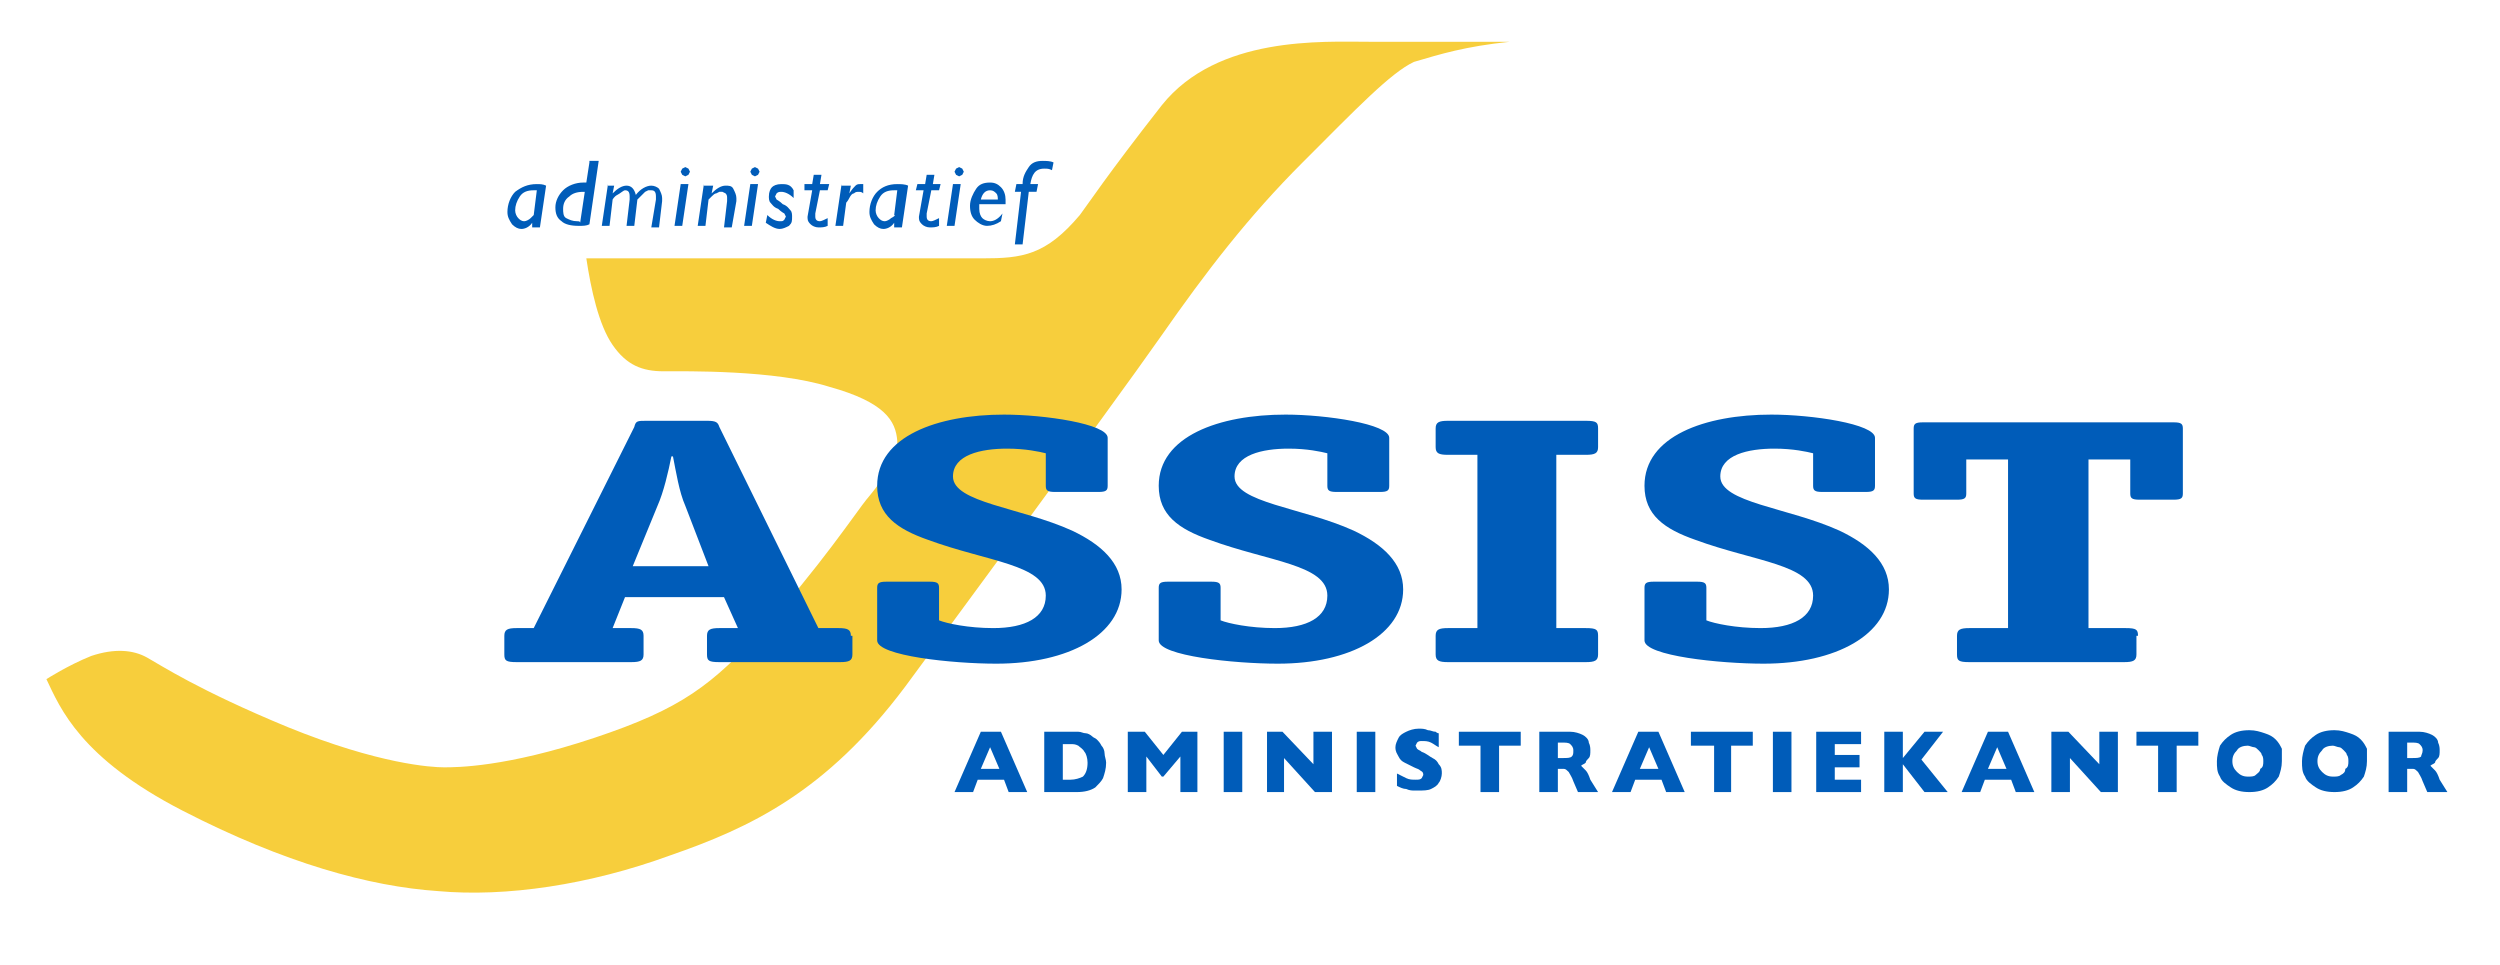<?xml version="1.0" encoding="utf-8"?>
<!-- Generator: Adobe Illustrator 18.1.1, SVG Export Plug-In . SVG Version: 6.00 Build 0)  -->
<!DOCTYPE svg PUBLIC "-//W3C//DTD SVG 1.1//EN" "http://www.w3.org/Graphics/SVG/1.1/DTD/svg11.dtd">
<svg version="1.1" id="Laag_1" xmlns="http://www.w3.org/2000/svg" xmlns:xlink="http://www.w3.org/1999/xlink" x="0px" y="0px"
	 viewBox="0 0 161.6 62.4" enable-background="new 0 0 161.6 62.4" xml:space="preserve">
<g>
	<path fill="#005CB9" d="M64.6,49.7l-0.6-1.4l-0.6,1.4H64.6z M66.4,51.2h-1.2l-0.3-0.8h-1.7l-0.3,0.8h-1.2l1.7-3.9h1.3L66.4,51.2z"
		/>
	<path fill="#005CB9" d="M70.3,49.3c0-0.3-0.1-0.6-0.2-0.7c-0.1-0.2-0.3-0.3-0.4-0.4c-0.2-0.1-0.3-0.1-0.5-0.1h-0.5v2.3h0.5
		c0.3,0,0.6-0.1,0.8-0.2C70.2,50,70.3,49.7,70.3,49.3 M71.5,49.3c0,0.4-0.1,0.7-0.2,1c-0.1,0.2-0.3,0.4-0.5,0.6
		c-0.3,0.2-0.7,0.3-1.2,0.3h-0.1h-2v-3.9h1.6c0.2,0,0.4,0,0.6,0c0.2,0,0.3,0.1,0.5,0.1c0.1,0,0.3,0.1,0.4,0.2
		c0.1,0.1,0.2,0.1,0.3,0.2c0.1,0.1,0.2,0.2,0.3,0.4c0.1,0.1,0.2,0.3,0.2,0.5S71.5,49.1,71.5,49.3"/>
	<polygon fill="#005CB9" points="77.4,51.2 76.3,51.2 76.3,48.9 75.2,50.2 75.1,50.2 74.1,48.9 74.1,51.2 72.9,51.2 72.9,47.3 
		74,47.3 75.2,48.8 76.4,47.3 77.4,47.3 	"/>
	<rect x="79.1" y="47.3" fill="#005CB9" width="1.2" height="3.9"/>
	<polygon fill="#005CB9" points="86.1,51.2 85,51.2 83,49 83,51.2 81.9,51.2 81.9,47.3 82.9,47.3 84.9,49.4 84.9,47.3 86.1,47.3 	
		"/>
	<rect x="87.7" y="47.3" fill="#005CB9" width="1.2" height="3.9"/>
	<path fill="#005CB9" d="M93.2,50c0,0.2-0.1,0.5-0.2,0.6c-0.1,0.2-0.3,0.3-0.5,0.4c-0.2,0.1-0.5,0.1-0.8,0.1c-0.1,0-0.2,0-0.3,0
		c-0.1,0-0.3,0-0.5-0.1c-0.2,0-0.4-0.1-0.6-0.2V50c0.2,0.1,0.4,0.2,0.6,0.3c0.2,0.1,0.4,0.1,0.6,0.1c0.2,0,0.3,0,0.4-0.1l0.1-0.2
		c0-0.1,0-0.2-0.2-0.3c-0.1-0.1-0.2-0.1-0.4-0.2c-0.2-0.1-0.4-0.2-0.6-0.3c-0.2-0.1-0.3-0.2-0.4-0.4c-0.1-0.2-0.2-0.3-0.2-0.6
		c0-0.2,0.1-0.4,0.2-0.6c0.1-0.2,0.3-0.3,0.5-0.4c0.2-0.1,0.5-0.2,0.8-0.2c0.2,0,0.4,0,0.6,0.1c0.2,0,0.3,0.1,0.5,0.1
		c0.1,0.1,0.2,0.1,0.2,0.1v0.9c-0.2-0.1-0.3-0.2-0.5-0.3c-0.2-0.1-0.4-0.1-0.6-0.1c-0.1,0-0.2,0-0.3,0.1l-0.1,0.2l0.1,0.2
		c0.1,0.1,0.2,0.1,0.3,0.2c0.3,0.1,0.5,0.3,0.7,0.4c0.2,0.1,0.3,0.2,0.4,0.4C93.2,49.6,93.2,49.8,93.2,50"/>
	<polygon fill="#005CB9" points="98.3,48.2 96.9,48.2 96.9,51.2 95.7,51.2 95.7,48.2 94.3,48.2 94.3,47.3 98.3,47.3 	"/>
	<path fill="#005CB9" d="M101.7,48.5c0-0.2-0.1-0.3-0.2-0.4c-0.1-0.1-0.3-0.1-0.6-0.1h-0.2V49h0.3c0.3,0,0.5,0,0.6-0.1
		C101.7,48.8,101.7,48.7,101.7,48.5 M103.3,51.2H102l-0.3-0.7c-0.1-0.3-0.2-0.4-0.3-0.6c-0.1-0.1-0.2-0.2-0.3-0.2s-0.2,0-0.3,0h-0.1
		v1.5h-1.2v-3.9h2c0.3,0,0.6,0.1,0.8,0.2c0.2,0.1,0.4,0.3,0.4,0.5c0.1,0.2,0.1,0.4,0.1,0.5c0,0.2,0,0.4-0.1,0.5
		c-0.1,0.1-0.2,0.2-0.2,0.3c-0.1,0.1-0.2,0.1-0.3,0.2c0.1,0.1,0.2,0.2,0.3,0.3c0.1,0.1,0.2,0.3,0.3,0.6L103.3,51.2z"/>
	<path fill="#005CB9" d="M107.2,49.7l-0.6-1.4l-0.6,1.4H107.2z M108.9,51.2h-1.2l-0.3-0.8h-1.7l-0.3,0.8h-1.2l1.7-3.9h1.3
		L108.9,51.2z"/>
	<polygon fill="#005CB9" points="113.3,48.2 111.9,48.2 111.9,51.2 110.8,51.2 110.8,48.2 109.3,48.2 109.3,47.3 113.3,47.3 	"/>
	<rect x="114.6" y="47.3" fill="#005CB9" width="1.2" height="3.9"/>
	<polygon fill="#005CB9" points="120.3,51.2 117.4,51.2 117.4,47.3 120.3,47.3 120.3,48.1 118.6,48.1 118.6,48.8 120.2,48.8 
		120.2,49.6 118.6,49.6 118.6,50.4 120.3,50.4 	"/>
	<polygon fill="#005CB9" points="125.9,51.2 124.4,51.2 123,49.4 123,51.2 121.8,51.2 121.8,47.3 123,47.3 123,49 124.4,47.3 
		125.6,47.3 124.2,49.1 	"/>
	<path fill="#005CB9" d="M129.7,49.7l-0.6-1.4l-0.6,1.4H129.7z M131.5,51.2h-1.2l-0.3-0.8h-1.7l-0.3,0.8h-1.2l1.7-3.9h1.3
		L131.5,51.2z"/>
	<polygon fill="#005CB9" points="136.9,51.2 135.8,51.2 133.8,49 133.8,51.2 132.6,51.2 132.6,47.3 133.7,47.3 135.7,49.4 
		135.7,47.3 136.9,47.3 	"/>
	<polygon fill="#005CB9" points="142.1,48.2 140.7,48.2 140.7,51.2 139.5,51.2 139.5,48.2 138.1,48.2 138.1,47.3 142.1,47.3 	"/>
	<path fill="#005CB9" d="M146.3,49.2c0-0.1,0-0.3-0.1-0.4c0-0.1-0.1-0.2-0.2-0.3c-0.1-0.1-0.2-0.2-0.3-0.2c-0.1,0-0.3-0.1-0.4-0.1
		c-0.3,0-0.6,0.1-0.7,0.3c-0.2,0.2-0.3,0.4-0.3,0.7c0,0.3,0.1,0.5,0.3,0.7c0.2,0.2,0.4,0.3,0.7,0.3c0.2,0,0.4,0,0.5-0.1
		c0.1-0.1,0.3-0.2,0.3-0.4C146.3,49.6,146.3,49.4,146.3,49.2 M147.5,49.2c0,0.4-0.1,0.7-0.2,1c-0.2,0.3-0.4,0.5-0.7,0.7
		c-0.3,0.2-0.7,0.3-1.2,0.3c-0.5,0-0.9-0.1-1.2-0.3c-0.3-0.2-0.6-0.4-0.7-0.7c-0.2-0.3-0.2-0.6-0.2-1c0-0.3,0.1-0.7,0.2-1
		c0.2-0.3,0.4-0.5,0.7-0.7c0.3-0.2,0.7-0.3,1.2-0.3c0.4,0,0.7,0.1,1,0.2c0.3,0.1,0.5,0.2,0.7,0.4c0.2,0.2,0.3,0.4,0.4,0.6
		C147.5,48.7,147.5,49,147.5,49.2"/>
	<path fill="#005CB9" d="M151.8,49.2c0-0.1,0-0.3-0.1-0.4c0-0.1-0.1-0.2-0.2-0.3c-0.1-0.1-0.2-0.2-0.3-0.2c-0.1,0-0.3-0.1-0.4-0.1
		c-0.3,0-0.6,0.1-0.7,0.3c-0.2,0.2-0.3,0.4-0.3,0.7c0,0.3,0.1,0.5,0.3,0.7c0.2,0.2,0.4,0.3,0.7,0.3c0.2,0,0.4,0,0.5-0.1
		c0.2-0.1,0.3-0.2,0.3-0.4C151.8,49.6,151.8,49.4,151.8,49.2 M153,49.2c0,0.4-0.1,0.7-0.2,1c-0.2,0.3-0.4,0.5-0.7,0.7
		c-0.3,0.2-0.7,0.3-1.2,0.3c-0.5,0-0.9-0.1-1.2-0.3c-0.3-0.2-0.6-0.4-0.7-0.7c-0.2-0.3-0.2-0.6-0.2-1c0-0.3,0.1-0.7,0.2-1
		c0.2-0.3,0.4-0.5,0.7-0.7c0.3-0.2,0.7-0.3,1.2-0.3c0.4,0,0.7,0.1,1,0.2c0.3,0.1,0.5,0.2,0.7,0.4c0.2,0.2,0.3,0.4,0.4,0.6
		C153,48.7,153,49,153,49.2"/>
	<path fill="#005CB9" d="M156.6,48.5c0-0.2-0.1-0.3-0.2-0.4c-0.1-0.1-0.3-0.1-0.6-0.1h-0.2V49h0.3c0.3,0,0.5,0,0.6-0.1
		C156.5,48.8,156.6,48.7,156.6,48.5 M158.2,51.2h-1.3l-0.3-0.7c-0.1-0.3-0.2-0.4-0.3-0.6c-0.1-0.1-0.2-0.2-0.3-0.2
		c-0.1,0-0.2,0-0.3,0h-0.1v1.5h-1.2v-3.9h2c0.3,0,0.6,0.1,0.8,0.2c0.2,0.1,0.4,0.3,0.4,0.5c0.1,0.2,0.1,0.4,0.1,0.5
		c0,0.2,0,0.4-0.1,0.5c-0.1,0.1-0.2,0.2-0.2,0.3c-0.1,0.1-0.2,0.1-0.3,0.2c0.1,0.1,0.2,0.2,0.3,0.3c0.1,0.1,0.2,0.3,0.3,0.6
		L158.2,51.2z"/>
</g>
<g>
	<defs>
		<rect id="SVGID_1_" x="30.4" y="22.7" width="117.1" height="24.7"/>
	</defs>
	<clipPath id="SVGID_2_">
		<use xlink:href="#SVGID_1_"  overflow="visible"/>
	</clipPath>
	<g clip-path="url(#SVGID_2_)">
		<defs>
			<rect id="SVGID_3_" x="30.4" y="22.7" width="117.1" height="24.7"/>
		</defs>
		<clipPath id="SVGID_4_">
			<use xlink:href="#SVGID_3_"  overflow="visible"/>
		</clipPath>
	</g>
</g>
<g>
	<path fill="#F7CE3C" d="M97.6,2.7h-9.1c-3,0-9.8-0.4-13.4,4.1c-3.6,4.6-4.7,6.3-5.3,7.1c-2.2,2.6-3.7,2.8-6.3,2.8H37.9
		c0.3,2,0.8,4.3,1.7,5.6c0.9,1.3,1.9,1.7,3.3,1.7c1.4,0,7.2-0.1,10.7,1c3.6,1,4.3,2.2,4.4,3.5c0.1,1.3-1.5,3.2-2,3.8
		c-0.5,0.6-3.2,4.6-6.6,8.3c-3.4,3.7-5.3,5.2-11,7.1c-5.7,1.9-8.9,1.9-9.7,1.9s-4.2-0.2-10.1-2.6c-5.8-2.4-8.2-4-9.1-4.5
		c-0.9-0.5-2.1-0.6-3.6-0.1c-1.5,0.6-2.9,1.5-2.9,1.5c0.9,1.9,2.2,5.1,8.8,8.5c6.6,3.4,12.1,4.9,16.5,5.2c4.4,0.4,9.8-0.4,15-2.3
		c5.2-1.8,10.1-4.1,15.2-10.9c0,0,13.5-18.3,16.5-22.6c3-4.3,5.7-7.8,9.2-11.3c3.5-3.5,5.7-5.8,7.2-6.5C93.1,3.5,94.7,3,97.6,2.7"/>
	<path fill="#005CB9" d="M55,41.1c0-0.4-0.2-0.5-0.8-0.5h-1.3l-6.4-13c-0.1-0.3-0.2-0.4-0.8-0.4h-3.9c-0.6,0-0.7,0-0.8,0.4l-6.5,13
		h-1.1c-0.6,0-0.8,0.1-0.8,0.5v1.2c0,0.4,0.1,0.5,0.8,0.5h7.4c0.6,0,0.8-0.1,0.8-0.5v-1.2c0-0.4-0.2-0.5-0.8-0.5h-1.2l0.8-2h6.4
		l0.9,2h-1.2c-0.6,0-0.8,0.1-0.8,0.5v1.2c0,0.4,0.1,0.5,0.8,0.5h7.8c0.6,0,0.8-0.1,0.8-0.5V41.1z M45.8,36.6h-4.9l1.6-3.9
		c0.4-0.9,0.7-2.2,0.9-3.2h0.1c0.2,1,0.4,2.3,0.8,3.2L45.8,36.6z M67.6,31.4c0,0.3,0.1,0.4,0.6,0.4H71c0.5,0,0.6-0.1,0.6-0.4v-3.1
		c0-0.9-4.1-1.5-6.7-1.5c-4.3,0-8.2,1.4-8.2,4.6c0,1.9,1.3,2.8,3.3,3.5c3.8,1.4,7.6,1.6,7.6,3.6c0,1.4-1.3,2.1-3.4,2.1
		c-1.6,0-3-0.3-3.5-0.5v-2.1c0-0.3-0.1-0.4-0.6-0.4h-2.8c-0.5,0-0.6,0.1-0.6,0.4v3.4c0,1,4.9,1.5,7.7,1.5c4.7,0,8.1-1.9,8.1-4.8
		c0-1.7-1.3-2.9-3.2-3.8c-3.3-1.5-7.7-1.8-7.7-3.5c0-1.4,1.8-1.8,3.5-1.8c1.2,0,2.1,0.2,2.5,0.3V31.4z M85.8,31.4
		c0,0.3,0.1,0.4,0.6,0.4h2.8c0.5,0,0.6-0.1,0.6-0.4v-3.1c0-0.9-4.1-1.5-6.7-1.5c-4.3,0-8.2,1.4-8.2,4.6c0,1.9,1.3,2.8,3.3,3.5
		c3.8,1.4,7.6,1.6,7.6,3.6c0,1.4-1.3,2.1-3.4,2.1c-1.6,0-3-0.3-3.5-0.5v-2.1c0-0.3-0.1-0.4-0.6-0.4h-2.8c-0.5,0-0.6,0.1-0.6,0.4v3.4
		c0,1,4.9,1.5,7.7,1.5c4.7,0,8.1-1.9,8.1-4.8c0-1.7-1.3-2.9-3.2-3.8c-3.3-1.5-7.7-1.8-7.7-3.5c0-1.4,1.8-1.8,3.5-1.8
		c1.2,0,2.1,0.2,2.5,0.3V31.4z M103.3,41.1c0-0.4-0.1-0.5-0.8-0.5h-1.9V29.4h1.9c0.6,0,0.8-0.1,0.8-0.5v-1.2c0-0.4-0.1-0.5-0.8-0.5
		h-8.9c-0.6,0-0.8,0.1-0.8,0.5v1.2c0,0.4,0.2,0.5,0.8,0.5h1.9v11.2h-1.9c-0.6,0-0.8,0.1-0.8,0.5v1.2c0,0.4,0.2,0.5,0.8,0.5h8.9
		c0.6,0,0.8-0.1,0.8-0.5V41.1z M117.2,31.4c0,0.3,0.1,0.4,0.6,0.4h2.8c0.5,0,0.6-0.1,0.6-0.4v-3.1c0-0.9-4.1-1.5-6.7-1.5
		c-4.3,0-8.2,1.4-8.2,4.6c0,1.9,1.3,2.8,3.3,3.5c3.8,1.4,7.6,1.6,7.6,3.6c0,1.4-1.3,2.1-3.4,2.1c-1.6,0-3-0.3-3.5-0.5v-2.1
		c0-0.3-0.1-0.4-0.6-0.4h-2.8c-0.5,0-0.6,0.1-0.6,0.4v3.4c0,1,4.9,1.5,7.7,1.5c4.7,0,8.1-1.9,8.1-4.8c0-1.7-1.3-2.9-3.2-3.8
		c-3.3-1.5-7.7-1.8-7.7-3.5c0-1.4,1.8-1.8,3.5-1.8c1.2,0,2.1,0.2,2.5,0.3V31.4z M138.2,41.1c0-0.4-0.1-0.5-0.8-0.5H135V29.7h2.7v2.2
		c0,0.3,0.1,0.4,0.6,0.4h2.2c0.5,0,0.6-0.1,0.6-0.4v-4.2c0-0.3-0.1-0.4-0.6-0.4h-16.2c-0.5,0-0.6,0.1-0.6,0.4v4.2
		c0,0.3,0.1,0.4,0.6,0.4h2.2c0.5,0,0.6-0.1,0.6-0.4v-2.2h2.7v10.9h-2.5c-0.6,0-0.8,0.1-0.8,0.5v1.2c0,0.4,0.1,0.5,0.8,0.5h10
		c0.6,0,0.8-0.1,0.8-0.5V41.1z"/>
	<path fill="#005CB9" d="M34.7,11.9c-0.6,0-1,0.2-1.4,0.5c-0.3,0.3-0.5,0.8-0.5,1.3c0,0.3,0.1,0.5,0.3,0.8c0.2,0.2,0.4,0.3,0.6,0.3
		c0.2,0,0.5-0.1,0.7-0.4l0,0l0,0.3h0.5l0.4-2.7C35.1,11.9,34.9,11.9,34.7,11.9 M34.3,14.1c-0.1,0.1-0.3,0.2-0.4,0.2
		c-0.2,0-0.3-0.1-0.4-0.2c-0.1-0.1-0.2-0.3-0.2-0.5c0-0.3,0.1-0.6,0.3-0.9c0.2-0.3,0.5-0.4,0.9-0.4l0.2,0l-0.2,1.6
		C34.5,13.9,34.4,14,34.3,14.1 M38.1,10.5l-0.2,1.3h-0.2c-0.5,0-1,0.2-1.3,0.5c-0.3,0.3-0.5,0.7-0.5,1.1c0,0.4,0.1,0.7,0.4,0.9
		c0.2,0.2,0.6,0.3,1.1,0.3c0.3,0,0.5,0,0.7-0.1l0.6-4.1H38.1z M37.3,14.3c-0.3,0-0.5-0.1-0.7-0.2c-0.2-0.1-0.2-0.4-0.2-0.6
		c0-0.3,0.1-0.6,0.4-0.8c0.2-0.2,0.5-0.3,0.9-0.3h0.1l-0.3,2C37.5,14.3,37.4,14.3,37.3,14.3 M39.3,11.9l-0.4,2.7h0.5l0.2-1.7
		c0,0,0.1-0.2,0.3-0.3s0.4-0.3,0.5-0.3c0.2,0,0.3,0.1,0.3,0.4l0,0.2l-0.2,1.7h0.5l0.2-1.7c0,0,0.1-0.1,0.2-0.2
		c0.1-0.1,0.2-0.2,0.3-0.3l0.2-0.1l0.2,0c0.2,0,0.3,0.1,0.3,0.4l0,0.2l-0.3,1.8h0.5l0.2-1.7l0-0.2c0-0.2-0.1-0.4-0.2-0.6
		c-0.1-0.1-0.3-0.2-0.5-0.2c-0.3,0-0.7,0.2-1,0.6c-0.1-0.4-0.3-0.6-0.6-0.6c-0.3,0-0.6,0.2-0.9,0.5l0.1-0.5H39.3z M44.1,11.3
		l0.2,0.1l0.2-0.1l0.1-0.2l-0.1-0.2l-0.2-0.1l-0.2,0.1l-0.1,0.2L44.1,11.3 M44,11.9l-0.4,2.7h0.5l0.4-2.7H44z M45.5,11.9l-0.4,2.7
		h0.5l0.2-1.7c0,0,0.1-0.1,0.2-0.2c0.1-0.1,0.2-0.2,0.3-0.2l0.2-0.1l0.2,0l0.2,0.1c0.1,0.1,0.1,0.2,0.1,0.3l0,0.2l-0.2,1.7h0.5
		l0.3-1.7l0-0.2c0-0.2-0.1-0.4-0.2-0.6c-0.1-0.2-0.3-0.2-0.5-0.2c-0.3,0-0.6,0.2-0.9,0.5l0,0l0.1-0.5H45.5z M48.6,11.3l0.2,0.1
		l0.2-0.1l0.1-0.2L49,10.9l-0.2-0.1l-0.2,0.1l-0.1,0.2L48.6,11.3 M48.5,11.9l-0.4,2.7h0.5l0.4-2.7H48.5z M50.5,11.9
		c-0.3,0-0.5,0.1-0.6,0.2s-0.2,0.3-0.2,0.6c0,0.1,0,0.3,0.1,0.4c0.1,0.1,0.2,0.3,0.5,0.4c0.2,0.2,0.4,0.3,0.4,0.3l0.1,0.2l-0.1,0.2
		c-0.1,0.1-0.1,0.1-0.3,0.1c-0.2,0-0.5-0.1-0.8-0.4l-0.1,0.5c0.3,0.2,0.6,0.4,0.9,0.4c0.2,0,0.4-0.1,0.6-0.2
		c0.2-0.2,0.2-0.3,0.2-0.6c0-0.1,0-0.3-0.1-0.4c-0.1-0.1-0.2-0.3-0.5-0.4c-0.2-0.2-0.4-0.3-0.4-0.3l-0.1-0.2l0.1-0.2
		c0.1-0.1,0.2-0.1,0.3-0.1c0.2,0,0.5,0.1,0.8,0.4v-0.5C51.1,11.9,50.8,11.9,50.5,11.9 M53,11.9l0.1-0.6h-0.5l-0.1,0.6H52L52,12.3
		h0.5L52.2,14l0,0.1c0,0.2,0.1,0.3,0.2,0.4c0.1,0.1,0.3,0.2,0.5,0.2c0.2,0,0.4,0,0.6-0.1l0-0.5c-0.2,0.1-0.4,0.2-0.5,0.2
		c-0.2,0-0.3-0.1-0.3-0.3l0-0.2l0.3-1.5h0.5l0.1-0.4H53z M54.4,11.9L54,14.6h0.5l0.2-1.5c0,0,0.1-0.1,0.2-0.3
		c0.1-0.2,0.2-0.3,0.3-0.3c0.1-0.1,0.2-0.1,0.3-0.1c0.1,0,0.2,0,0.3,0.1v-0.6l-0.2,0c-0.1,0-0.2,0-0.3,0.1c-0.1,0.1-0.2,0.2-0.4,0.5
		l0,0l0.1-0.5H54.4z M58,11.9c-0.6,0-1,0.2-1.3,0.5c-0.3,0.3-0.5,0.8-0.5,1.3c0,0.3,0.1,0.5,0.3,0.8c0.2,0.2,0.4,0.3,0.6,0.3
		c0.2,0,0.5-0.1,0.7-0.4l0,0l0,0.3h0.5l0.4-2.7C58.5,11.9,58.2,11.9,58,11.9 M57.6,14.1c-0.1,0.1-0.3,0.2-0.4,0.2
		c-0.2,0-0.3-0.1-0.4-0.2c-0.1-0.1-0.2-0.3-0.2-0.5c0-0.3,0.1-0.6,0.3-0.9c0.2-0.3,0.5-0.4,0.9-0.4l0.2,0l-0.2,1.6
		C57.9,13.9,57.8,14,57.6,14.1 M60.3,11.9l0.1-0.6h-0.5l-0.1,0.6h-0.5l-0.1,0.4h0.5L59.4,14l0,0.1c0,0.2,0.1,0.3,0.2,0.4
		c0.1,0.1,0.3,0.2,0.5,0.2c0.2,0,0.4,0,0.6-0.1l0-0.5c-0.2,0.1-0.4,0.2-0.5,0.2c-0.2,0-0.3-0.1-0.3-0.3l0-0.2l0.3-1.5h0.5l0.1-0.4
		H60.3z M61.8,11.3l0.2,0.1l0.2-0.1l0.1-0.2l-0.1-0.2L62,10.8l-0.2,0.1l-0.1,0.2L61.8,11.3 M61.6,11.9l-0.4,2.7h0.5l0.4-2.7H61.6z
		 M64,14.3c-0.2,0-0.4-0.1-0.5-0.2c-0.1-0.1-0.2-0.3-0.2-0.6l0-0.3H65l0-0.3c0-0.3-0.1-0.6-0.3-0.8c-0.2-0.2-0.4-0.3-0.7-0.3
		c-0.4,0-0.7,0.1-0.9,0.4c-0.2,0.3-0.4,0.7-0.4,1.1c0,0.4,0.1,0.7,0.3,0.9c0.2,0.2,0.5,0.4,0.8,0.4c0.3,0,0.6-0.1,0.9-0.3l0.1-0.5
		C64.5,14.2,64.2,14.3,64,14.3 M64,12.3c0.2,0,0.3,0.1,0.4,0.2c0.1,0.1,0.1,0.3,0.1,0.4h-1.1C63.5,12.5,63.7,12.3,64,12.3
		 M66.6,11.9c0.1-0.6,0.3-1,0.9-1c0.2,0,0.3,0,0.5,0.1l0.1-0.5c-0.2-0.1-0.5-0.1-0.7-0.1c-0.4,0-0.7,0.1-0.9,0.4
		c-0.2,0.3-0.4,0.6-0.4,1.1h-0.4l-0.1,0.5H66l-0.4,3.4h0.5l0.4-3.4H67l0.1-0.5H66.6z"/>
</g>
</svg>
